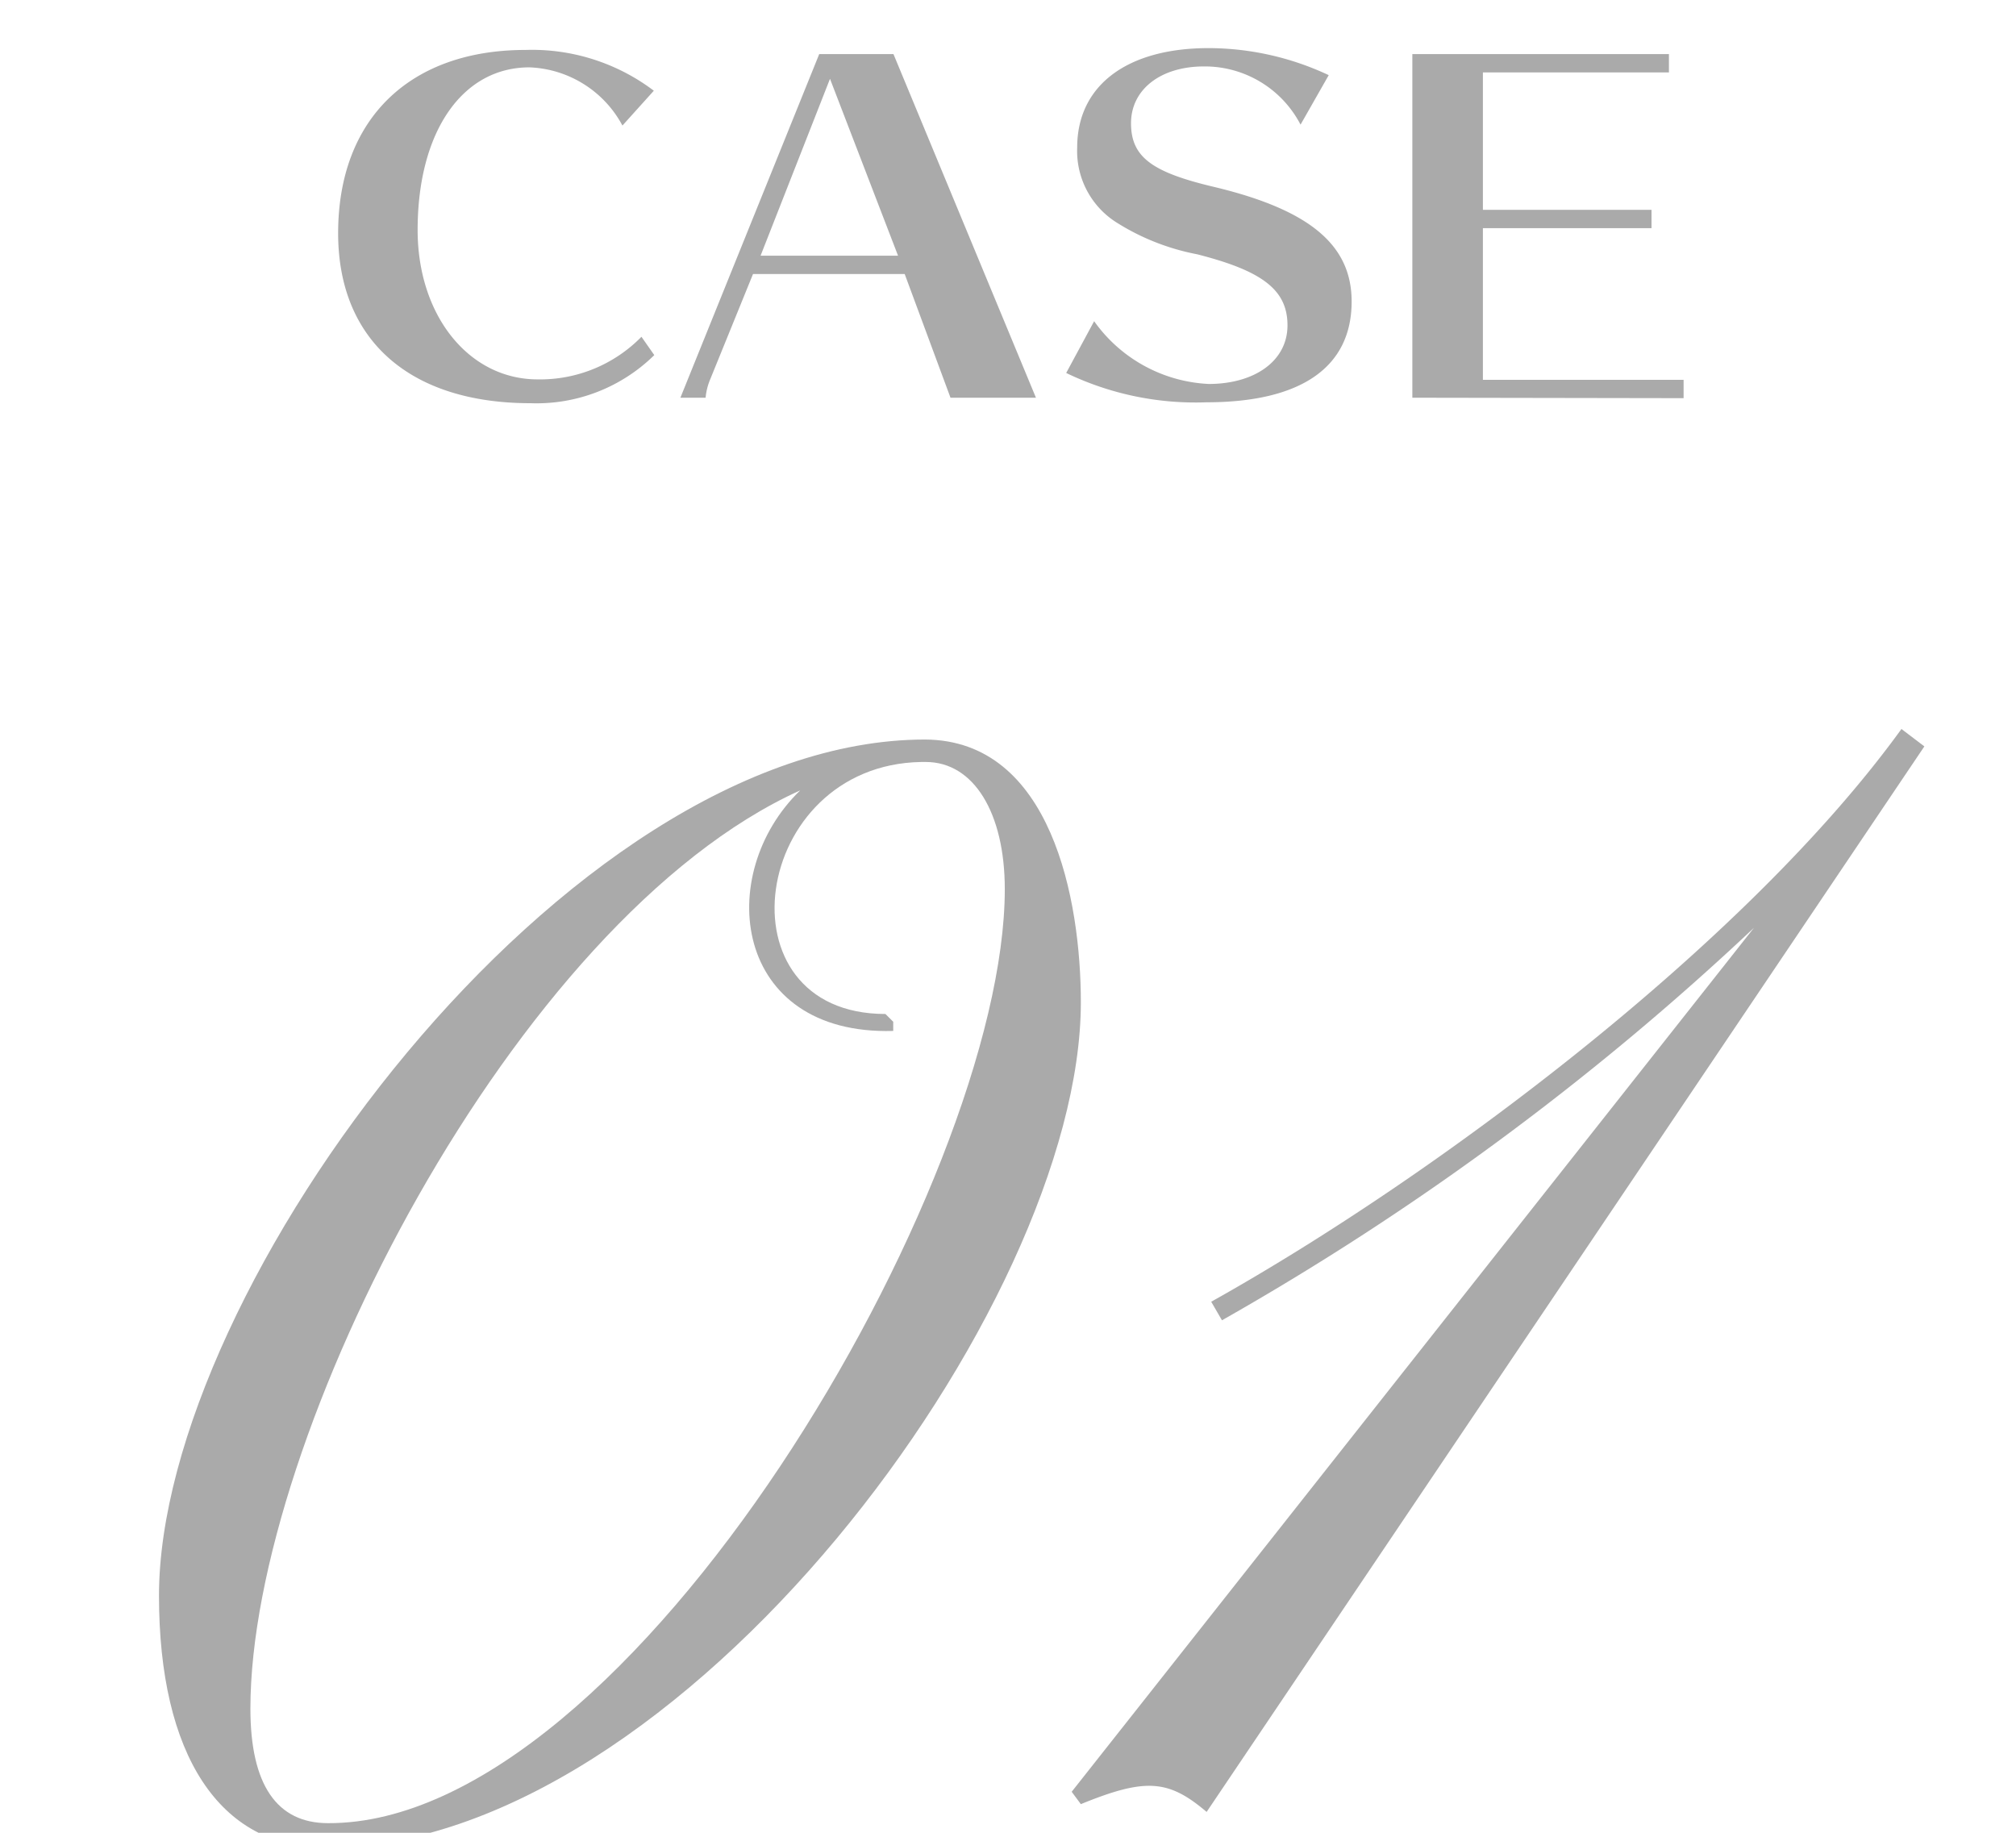 <svg id="レイヤー_1" data-name="レイヤー 1" xmlns="http://www.w3.org/2000/svg" width="88" height="80" viewBox="0 0 88 80">
  <title>case_1</title>
  <rect width="88" height="80" fill="none"/>
  <g style="isolation: isolate">
    <path d="M47.18,43.75c0,13.27-17.47,36.9-33,36.9-4.6,0-7.24-4.06-7.24-11,0-13.4,17.74-37.37,33.44-37.37C45.9,32.31,47.18,39.28,47.18,43.75Zm-3.32-4.94c0-3.32-1.35-5.55-3.45-5.55h-.2c-7.45.13-8.94,11-1.56,11l.34.34V45c-7,.2-7.85-6.84-4.06-10.5-12.46,5.62-24,28.24-24,40.08,0,3.32,1.15,5,3.39,5C27.55,79.63,43.86,51.6,43.86,38.81Z" fill="#aaa"/>
    <path d="M84,32.58,52.67,79.09C51,77.67,50,77.6,47.18,78.75l-.4-.54L76.56,40.5A120.53,120.53,0,0,1,53.34,57.63l-.47-.81c9.82-5.49,23.36-15.64,30.13-25Z" fill="#aaa"/>
  </g>
  <g style="isolation: isolate">
    <path d="M27.17,5.48a4.81,4.81,0,0,0-4.06-2.54c-2.94,0-4.88,2.82-4.88,7.1,0,3.74,2.24,6.52,5.24,6.52A6.19,6.19,0,0,0,28,14.7l.56.8a7.33,7.33,0,0,1-5.4,2.1c-5.28,0-8.4-2.76-8.4-7.42,0-5,3.14-8,8.18-8a8.81,8.81,0,0,1,5.6,1.78Z" fill="#aaa"/>
    <path d="M39,2.36l6.22,15H41.49l-2-5.4H32.87L31,16.56a2.7,2.7,0,0,0-.2.8h-1.1l6.06-15Zm-5.8,8.8h6L36.23,3.44Z" fill="#aaa"/>
    <path d="M56.77,5.44A4.71,4.71,0,0,0,52.55,2.9c-1.88,0-3.18,1-3.18,2.48S50.29,7.52,53,8.16c4.18,1,6,2.54,6,5,0,2.88-2.22,4.4-6.34,4.4a13,13,0,0,1-6.12-1.28l1.22-2.26a6.51,6.51,0,0,0,5,2.74c2,0,3.44-1,3.44-2.56s-1.12-2.38-3.94-3.1a10.14,10.14,0,0,1-3.54-1.4,3.69,3.69,0,0,1-1.7-3.26c0-2.7,2.16-4.34,5.74-4.34A12.38,12.38,0,0,1,58,3.28Z" fill="#aaa"/>
    <path d="M61.65,17.36v-15h11.2v.8H64.73v6h7.36v.8H64.73v6.62h8.76v.8Z" fill="#aaa"/>
  </g>
</svg>
